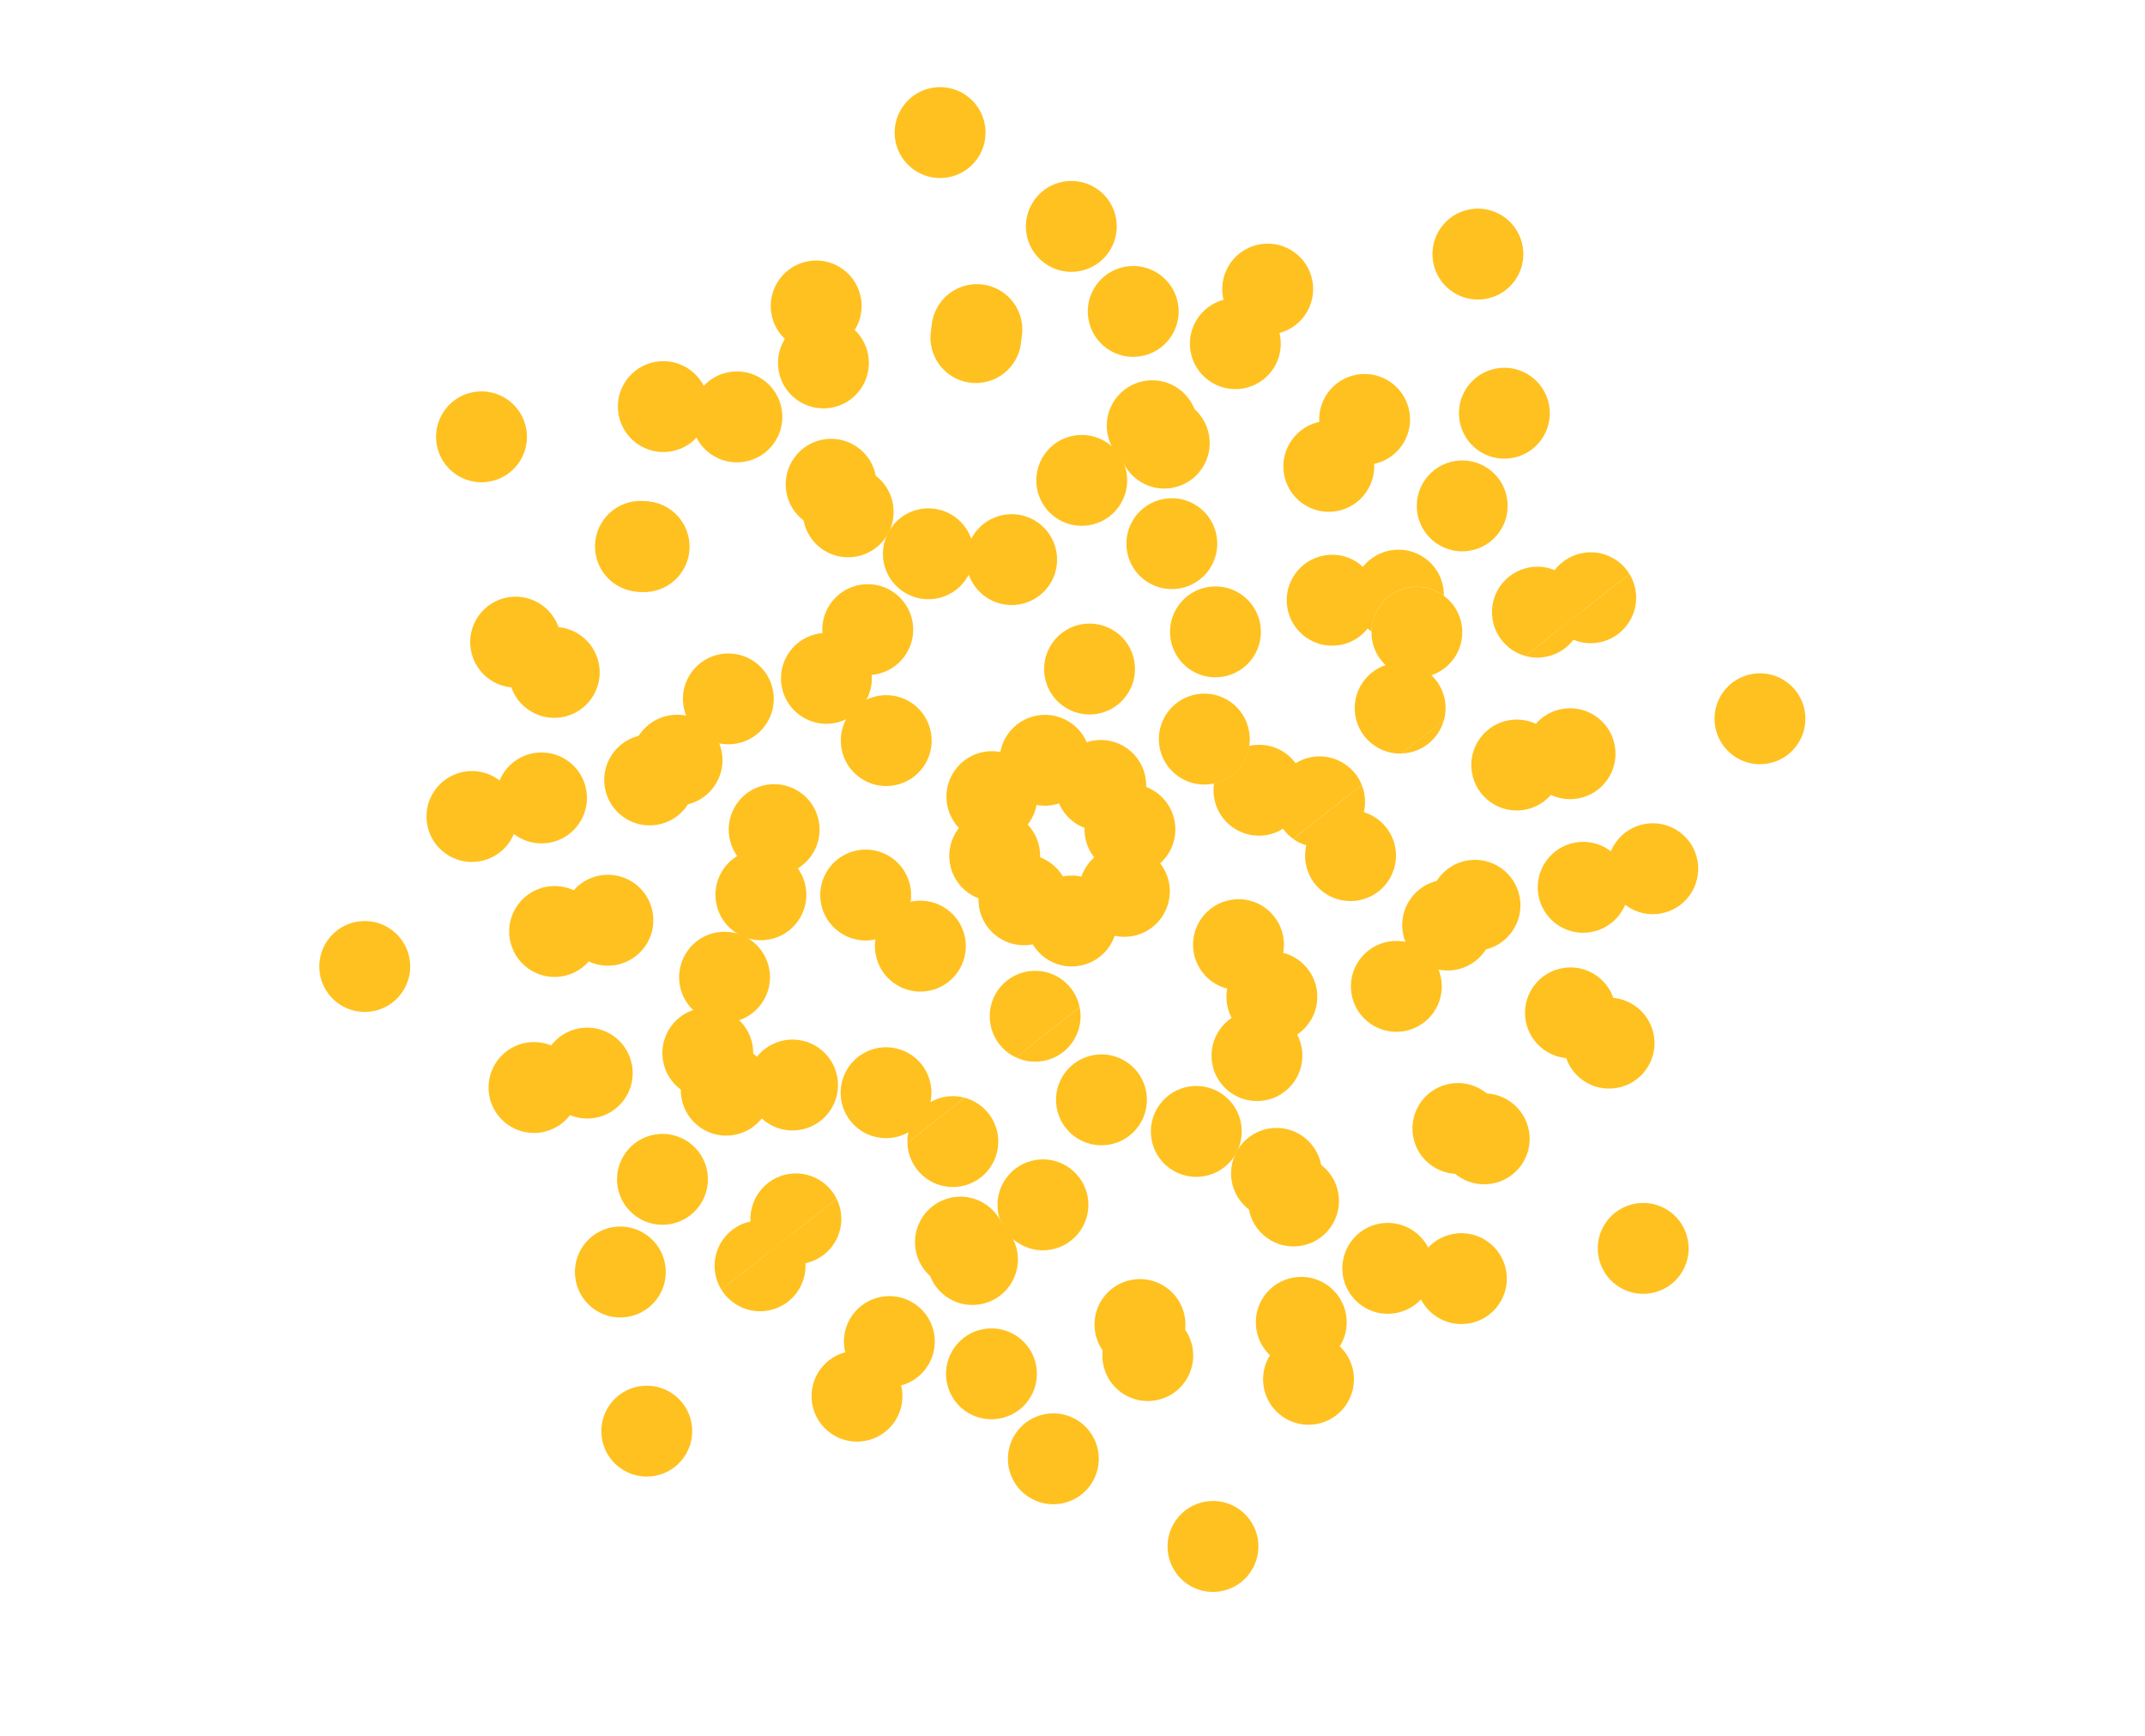 <svg xmlns="http://www.w3.org/2000/svg" xmlns:xlink="http://www.w3.org/1999/xlink" id="Layer_1" x="0px" y="0px" viewBox="0 0 678.76 549.32" style="enable-background:new 0 0 678.76 549.32;" xml:space="preserve"><style type="text/css">	.st0{fill:#FFC11F;}</style><g>	<path class="st0" d="M403.51,105.64c-7.84,1.3-15.24-3.99-16.55-11.82c-1.3-7.84,4-15.24,11.83-16.54  c7.83-1.31,15.25,3.99,16.55,11.83C416.64,96.93,411.34,104.35,403.51,105.64"></path>	<path class="st0" d="M470.02,94.58c-7.84,1.3-15.24-4-16.54-11.82c-1.31-7.84,3.99-15.24,11.82-16.55  c7.83-1.31,15.25,3.99,16.55,11.83C483.16,85.87,477.86,93.29,470.02,94.58"></path>	<path class="st0" d="M478.4,144.92c-7.83,1.31-15.25-3.98-16.54-11.82c-1.3-7.83,3.99-15.24,11.82-16.55  c7.83-1.31,15.24,4,16.55,11.83C491.53,136.21,486.23,143.63,478.4,144.92"></path>	<path class="st0" d="M484.14,179.49c2.76-0.45,5.43-0.1,7.81,0.89c4.69-6.13,13.45-7.49,19.78-2.96c1.61,1.14,2.9,2.55,3.87,4.15  l-14.76,11.62l-7.67,6.06l-10.5,8.28c-5.23-1.45-9.4-5.78-10.35-11.5C471,188.22,476.3,180.79,484.14,179.49"></path>	<path class="st0" d="M482.67,207.53l10.5-8.28l7.66-6.06c0.15,3.44-0.95,6.66-2.94,9.24c-2.13,2.78-5.31,4.81-9.05,5.43  C486.72,208.22,484.62,208.09,482.67,207.53"></path>	<path class="st0" d="M503.33,294.92c-7.84,1.31-15.23-3.99-16.54-11.82c-1.3-7.83,4-15.25,11.83-16.55  c7.83-1.31,15.25,4,16.55,11.83C516.47,286.21,511.17,293.63,503.33,294.92"></path>	<path class="st0" d="M511.53,344.22c-7.83,1.31-15.24-3.99-16.54-11.82c-1.3-7.83,3.99-15.24,11.83-16.55  c7.82-1.3,15.23,4,16.54,11.84C524.66,335.51,519.37,342.93,511.53,344.22"></path>	<path class="st0" d="M522.33,409.16c-7.83,1.31-15.25-3.99-16.54-11.82c-1.31-7.84,3.99-15.24,11.82-16.54  c7.83-1.32,15.24,3.98,16.54,11.82C535.46,400.46,530.17,407.87,522.33,409.16"></path>	<path class="st0" d="M464.79,418.73c-7.83,1.3-15.23-4-16.54-11.82c-1.31-7.84,3.99-15.24,11.82-16.55  c7.83-1.31,15.25,3.99,16.55,11.84C477.92,410.03,472.63,417.44,464.79,418.73"></path>	<path class="st0" d="M414.13,432.54c-7.84,1.3-15.25-3.99-16.54-11.82c-1.3-7.83,3.99-15.24,11.82-16.54  c7.82-1.3,15.23,4,16.55,11.83C427.26,423.83,421.96,431.25,414.13,432.54"></path>	<path class="st0" d="M406.29,385.43c-7.83,1.3-15.24-3.99-16.54-11.82c-1.31-7.84,3.99-15.24,11.83-16.55  c7.82-1.31,15.24,3.99,16.54,11.82C419.43,376.72,414.13,384.13,406.29,385.43"></path>	<path class="st0" d="M400.11,348.17c-7.85,1.3-15.26-4-16.55-11.82c-1.3-7.84,4-15.24,11.83-16.55  c7.83-1.31,15.24,3.99,16.54,11.82C413.23,339.47,407.94,346.88,400.11,348.17"></path>	<path class="st0" d="M394.26,313.06c-7.84,1.3-15.24-4-16.54-11.82c-1.3-7.84,4-15.24,11.84-16.54  c7.82-1.32,15.24,3.98,16.54,11.82C407.39,304.35,402.09,311.75,394.26,313.06"></path>	<path class="st0" d="M378.72,219.65c7.85-1.31,15.26,3.99,16.55,11.83c0.25,1.55,0.27,3.05,0.03,4.5  c-0.84,5.76-5.17,10.6-11.12,11.88c-0.23,0.07-0.48,0.13-0.74,0.17c-7.82,1.3-15.23-3.99-16.54-11.82  C365.59,228.38,370.89,220.96,378.72,219.65"></path>	<path class="st0" d="M359.91,276.58c-7.83,1.3-15.25-4-16.54-11.82c-1.3-7.83,3.99-15.24,11.82-16.54  c7.83-1.31,15.25,3.99,16.55,11.83C373.05,267.87,367.75,275.29,359.91,276.58"></path>	<path class="st0" d="M373.17,186.19c-7.84,1.3-15.25-4-16.54-11.82c-1.3-7.83,3.99-15.24,11.82-16.54  c7.83-1.31,15.24,4,16.55,11.83C386.3,177.48,381,184.9,373.17,186.19"></path>	<path class="st0" d="M366.96,148.88c-7.83,1.3-15.24-3.99-16.54-11.82c-1.31-7.84,3.99-15.24,11.82-16.55  c7.83-1.31,15.24,4,16.55,11.83C380.1,140.18,374.8,147.59,366.96,148.88"></path>	<path class="st0" d="M360.95,112.71c-7.83,1.31-15.24-3.98-16.54-11.82c-1.3-7.83,3.99-15.24,11.83-16.54  c7.82-1.3,15.24,4,16.54,11.83C374.08,104,368.79,111.42,360.95,112.71"></path>	<path class="st0" d="M472.01,374.51c-7.82,1.3-15.24-3.99-16.54-11.82c-1.3-7.84,4-15.25,11.83-16.56  c7.83-1.31,15.24,4,16.55,11.83S479.86,373.21,472.01,374.51"></path>	<path class="st0" d="M444.21,326.26c-7.84,1.3-15.24-3.99-16.54-11.82c-1.3-7.83,3.99-15.24,11.83-16.54  c7.82-1.3,15.25,3.99,16.54,11.83C457.35,317.55,452.05,324.96,444.21,326.26"></path>	<path class="st0" d="M469.1,300.61c-7.83,1.3-15.24-3.98-16.54-11.82c-1.3-7.83,3.99-15.25,11.83-16.55  c7.82-1.3,15.23,3.99,16.54,11.83C482.24,291.9,476.94,299.32,469.1,300.61"></path>	<path class="st0" d="M419.18,175.72c4.55-0.77,8.98,0.7,12.09,3.63c2.29,2.1,3.9,4.91,4.45,8.19c0.37,2.24,0.19,4.46-0.43,6.5  c0,0,0.02,0.01,0,0.02c-0.17,0.62-0.4,1.23-0.68,1.82l-0.01,0.02c-0.46,1.07-1.08,2.06-1.82,2.93c-2.12,2.72-5.22,4.67-8.88,5.26  c-7.83,1.31-15.23-3.99-16.54-11.82C406.05,184.43,411.35,177.02,419.18,175.72"></path>	<path class="st0" d="M434.17,146.89c-7.83,1.3-15.24-4-16.54-11.82c-1.3-7.83,3.99-15.24,11.82-16.55  c7.83-1.3,15.25,3.99,16.55,11.84C447.31,138.18,442.01,145.6,434.17,146.89"></path>	<path class="st0" d="M268.82,427.55c7.84-1.3,15.26,4,16.55,11.83c1.3,7.83-3.99,15.24-11.82,16.54c-7.83,1.31-15.25-4-16.55-11.83  C255.69,436.27,260.99,428.85,268.82,427.55"></path>	<path class="st0" d="M202.31,438.61c7.83-1.3,15.25,4,16.54,11.83c1.3,7.83-3.99,15.24-11.82,16.54  c-7.83,1.31-15.25-3.99-16.55-11.83C189.18,447.33,194.47,439.91,202.31,438.61"></path>	<path class="st0" d="M193.93,388.26c7.84-1.29,15.25,4,16.55,11.83c1.31,7.84-3.99,15.24-11.82,16.54  c-7.83,1.32-15.24-3.98-16.54-11.82C180.81,396.97,186.1,389.57,193.93,388.26"></path>	<path class="st0" d="M183.47,325.32c7.84-1.29,15.24,4,16.55,11.83c1.3,7.84-3.99,15.25-11.82,16.55  c-7.83,1.31-15.26-4-16.55-11.84C170.34,334.04,175.64,326.62,183.47,325.32"></path>	<path class="st0" d="M168.99,238.26c7.84-1.29,15.25,4,16.55,11.84c1.3,7.83-3.99,15.25-11.82,16.55  c-7.83,1.31-15.24-4-16.55-11.83C155.86,246.99,161.16,239.57,168.99,238.26"></path>	<path class="st0" d="M190.01,276.96c7.83-1.29,15.24,4,16.54,11.83c1.31,7.84-3.99,15.24-11.83,16.55  c-7.82,1.3-15.24-3.99-16.54-11.84C176.87,285.68,182.17,278.26,190.01,276.96"></path>	<path class="st0" d="M238.42,268.91c7.83-1.29,15.24,4,16.54,11.83c1.31,7.84-3.99,15.24-11.82,16.55  c-7.83,1.31-15.25-4-16.55-11.83C225.29,277.62,230.59,270.21,238.42,268.91"></path>	<path class="st0" d="M409.22,265.41l21.68-17.07c0.41,0.94,0.68,1.96,0.86,3.01c0.32,1.91,0.24,3.82-0.18,5.62  c-1.26,5.48-5.74,9.94-11.64,10.91c-2.29,0.4-4.54,0.2-6.6-0.47C411.86,267.01,410.47,266.31,409.22,265.41"></path>	<path class="st0" d="M477.6,227.86c7.84-1.3,15.24,4,16.54,11.82c1.3,7.84-4,15.25-11.83,16.55c-7.83,1.31-15.25-4-16.54-11.83  C464.46,236.57,469.77,229.17,477.6,227.86"></path>	<path class="st0" d="M160.8,188.97c7.84-1.29,15.25,4,16.55,11.83c1.3,7.84-3.99,15.24-11.83,16.54  c-7.83,1.31-15.24-3.98-16.54-11.82C147.67,197.69,152.98,190.28,160.8,188.97"></path>	<path class="st0" d="M150.01,124.02c7.83-1.29,15.24,4,16.54,11.83c1.31,7.84-3.99,15.24-11.83,16.54  c-7.82,1.3-15.24-3.98-16.54-11.83C136.87,132.74,142.17,125.32,150.01,124.02"></path>	<path class="st0" d="M207.54,114.46c7.84-1.29,15.25,4,16.55,11.83c1.3,7.83-3.99,15.24-11.83,16.54c-7.82,1.3-15.24-4-16.54-11.83  C194.4,123.18,199.71,115.76,207.54,114.46"></path>	<path class="st0" d="M258.21,100.65c7.83-1.31,15.25,3.99,16.54,11.82c1.3,7.83-3.99,15.25-11.83,16.54  c-7.83,1.31-15.24-3.99-16.54-11.82C245.07,109.37,250.38,101.95,258.21,100.65"></path>	<path class="st0" d="M266.04,147.75c7.83-1.29,15.24,4.01,16.54,11.83c1.31,7.84-3.99,15.24-11.83,16.54  c-7.83,1.32-15.24-3.98-16.54-11.83C252.91,156.47,258.2,149.05,266.04,147.75"></path>	<path class="st0" d="M272.23,185.02c7.83-1.29,15.24,4,16.55,11.83c1.3,7.84-4,15.24-11.84,16.54  c-7.82,1.32-15.23-3.99-16.55-11.83C259.1,193.73,264.4,186.32,272.23,185.02"></path>	<path class="st0" d="M278.08,220.13c7.84-1.29,15.23,4,16.54,11.83c1.31,7.84-3.99,15.24-11.82,16.54  c-7.83,1.31-15.25-3.98-16.54-11.82C264.94,228.85,270.24,221.43,278.08,220.13"></path>	<path class="st0" d="M288.89,285.16c7.83-1.3,15.24,4,16.54,11.84c1.3,7.83-3.99,15.24-11.83,16.54c-7.83,1.31-15.23-4-16.54-11.83  C275.74,293.87,281.05,286.47,288.89,285.16"></path>	<path class="st0" d="M336.78,277.21c7.84-1.29,15.25,3.99,16.54,11.82c1.31,7.84-3.99,15.25-11.82,16.55  c-7.83,1.31-15.25-4-16.55-11.83C323.64,285.92,328.95,278.5,336.78,277.21"></path>	<path class="st0" d="M312.41,256.61c7.84-1.3,15.25,3.99,16.54,11.82c1.3,7.83-3.99,15.25-11.83,16.55  c-7.82,1.3-15.24-3.99-16.54-11.83C299.28,265.33,304.58,257.91,312.41,256.61"></path>	<path class="st0" d="M328.32,226.36c7.84-1.3,15.26,4,16.55,11.83c1.3,7.83-3.99,15.24-11.82,16.54c-7.83,1.31-15.24-4-16.55-11.83  C315.19,235.07,320.49,227.66,328.32,226.36"></path>	<path class="st0" d="M317.77,162.87c7.83-1.29,15.24,4,16.54,11.83c1.31,7.84-3.99,15.24-11.82,16.54  c-7.82,1.3-15.25-3.98-16.55-11.83C304.64,171.59,309.93,164.17,317.77,162.87"></path>	<path class="st0" d="M346.19,333.79c7.84-1.29,15.24,4,16.54,11.83c1.31,7.84-3.99,15.24-11.83,16.54  c-7.83,1.31-15.24-3.99-16.54-11.83C333.06,342.51,338.36,335.09,346.19,333.79"></path>	<path class="st0" d="M358.37,404.88c7.83-1.3,15.24,4,16.55,11.83c1.3,7.83-4.01,15.24-11.84,16.54  c-7.83,1.31-15.24-3.99-16.54-11.82C345.23,413.6,350.53,406.18,358.37,404.88"></path>	<path class="st0" d="M306.45,92.62c7.83-1.29,15.23,4,16.54,11.83c1.31,7.84-4,15.24-11.83,16.54  c-7.83,1.31-15.24-3.98-16.54-11.82C293.3,101.34,298.61,93.92,306.45,92.62"></path>	<path class="st0" d="M268.69,337.37c4.61-6.47,13.6-7.97,20.05-3.35c4.78,3.43,6.84,9.27,5.69,14.67c1.42-0.8,3.02-1.38,4.72-1.68  c2.12-0.35,4.18-0.24,6.12,0.31l-18.12,14.29c-0.05-1.15,0.05-2.27,0.31-3.37c-4.69,2.66-10.75,2.53-15.45-0.82  C265.56,352.79,264.07,343.83,268.69,337.37"></path>	<path class="st0" d="M287.16,361.6l18.12-14.28c5.25,1.42,9.47,5.81,10.42,11.51c1.3,7.83-3.99,15.23-11.81,16.54  c-7.83,1.3-15.25-3.99-16.55-11.83C287.23,362.88,287.16,362.26,287.16,361.6"></path>	<path class="st0" d="M305.37,384.31c7.83-1.29,15.24,4,16.54,11.83c1.31,7.84-3.99,15.24-11.83,16.55  c-7.83,1.31-15.24-3.99-16.54-11.84C292.24,393.03,297.53,385.62,305.37,384.31"></path>	<path class="st0" d="M311.38,420.48c7.84-1.3,15.24,4,16.54,11.82c1.31,7.84-3.99,15.24-11.83,16.55  c-7.83,1.31-15.24-3.99-16.54-11.82C298.25,429.19,303.56,421.78,311.38,420.48"></path>	<path class="st0" d="M200.31,158.68c7.83-1.29,15.24,4,16.55,11.83c1.3,7.84-4,15.24-11.84,16.55  c-7.83,1.31-15.23-3.99-16.54-11.83C187.18,167.4,192.48,159.98,200.31,158.68"></path>	<path class="st0" d="M228.12,206.94c7.83-1.29,15.24,3.99,16.54,11.82c1.3,7.83-3.99,15.24-11.82,16.54  c-7.83,1.31-15.25-3.99-16.54-11.82C214.99,215.65,220.28,208.24,228.12,206.94"></path>	<path class="st0" d="M203.22,232.58c7.84-1.3,15.25,3.99,16.54,11.82s-3.99,15.25-11.83,16.55c-7.83,1.31-15.24-4-16.54-11.83  C190.1,241.3,195.4,233.88,203.22,232.58"></path>	<path class="st0" d="M221.62,318.99c7.84-1.29,15.24,3.99,16.54,11.82c1.3,7.83-3.99,15.25-11.82,16.55  c-7.83,1.31-15.25-3.99-16.55-11.83C208.49,327.7,213.79,320.29,221.62,318.99"></path>	<path class="st0" d="M248.43,329.1c7.84-1.29,15.24,4.01,16.55,11.83c1.3,7.84-4,15.24-11.83,16.54  c-7.83,1.32-15.25-3.98-16.54-11.82C235.29,337.82,240.59,330.4,248.43,329.1"></path>	<path class="st0" d="M237.48,386.45c-0.18-3.14,0.7-6.39,2.68-9.17c4.61-6.46,13.59-7.96,20.04-3.34c2,1.44,3.53,3.29,4.54,5.35  l-14.05,11.06l-8.05,6.33l-14.37,11.36c-0.97-1.54-1.63-3.29-1.95-5.19C225.05,395.25,230.01,388.04,237.48,386.45"></path>	<path class="st0" d="M228.27,408.02l14.38-11.36l8.06-6.33c2.03,2.06,3.47,4.72,3.98,7.8c0.09,0.52,0.15,1.05,0.18,1.55  c0.43,7.25-4.68,13.78-12,14.99C236.92,415.66,231.24,412.85,228.27,408.02"></path>	<path class="st0" d="M269.97,105.17c-4.61,6.46-13.6,7.96-20.06,3.33c-6.47-4.61-7.95-13.59-3.33-20.05  c4.62-6.46,13.59-7.96,20.06-3.34C273.09,89.73,274.59,98.71,269.97,105.17"></path>	<path class="st0" d="M309.18,50.31c-4.62,6.46-13.6,7.96-20.07,3.33c-6.46-4.61-7.95-13.59-3.33-20.05  c4.62-6.46,13.59-7.96,20.06-3.34C312.31,34.88,313.8,43.86,309.18,50.31"></path>	<path class="st0" d="M350.7,79.99c-4.61,6.47-13.6,7.96-20.05,3.34c-6.47-4.62-7.96-13.6-3.34-20.05  c4.62-6.47,13.59-7.97,20.06-3.35C353.84,64.55,355.32,73.54,350.7,79.99"></path>	<path class="st0" d="M402.61,117.1c-4.62,6.45-13.61,7.96-20.06,3.33c-6.47-4.61-7.96-13.59-3.34-20.06  c4.62-6.46,13.59-7.96,20.06-3.34S407.22,110.64,402.61,117.1"></path>	<path class="st0" d="M474.39,168.42c-4.61,6.46-13.6,7.96-20.05,3.33c-6.46-4.61-7.95-13.59-3.33-20.05  c4.62-6.46,13.59-7.96,20.06-3.34C477.53,152.98,479.02,161.97,474.39,168.42"></path>	<path class="st0" d="M493.17,199.25l7.67-6.04l14.76-11.65c2.95,4.78,2.93,11.07-0.55,15.92c-3.95,5.54-11.12,7.44-17.15,4.94  c-1.01-0.39-1.97-0.92-2.9-1.59C494.33,200.36,493.7,199.83,493.17,199.25"></path>	<path class="st0" d="M568.61,235.77c-4.61,6.46-13.6,7.96-20.05,3.33c-6.46-4.61-7.96-13.6-3.34-20.05  c4.62-6.46,13.59-7.96,20.06-3.34C571.75,220.33,573.23,229.32,568.61,235.77"></path>	<path class="st0" d="M534.7,283.22c-4.62,6.46-13.6,7.96-20.06,3.33c-6.47-4.62-7.95-13.59-3.33-20.05  c4.62-6.46,13.59-7.97,20.06-3.34C537.83,267.78,539.31,276.77,534.7,283.22"></path>	<path class="st0" d="M508.64,328.81c-4.61,6.47-13.6,7.96-20.05,3.34c-6.47-4.61-7.96-13.59-3.34-20.05  c4.62-6.46,13.59-7.96,20.06-3.34C511.77,313.37,513.25,322.36,508.64,328.81"></path>	<path class="st0" d="M469.78,301.04c-4.61,6.46-13.6,7.96-20.06,3.33c-6.46-4.61-7.96-13.6-3.33-20.06  c4.61-6.46,13.58-7.96,20.06-3.34C472.91,285.6,474.4,294.58,469.78,301.04"></path>	<path class="st0" d="M439.06,279.07c-4.62,6.46-13.6,7.96-20.06,3.35c-6.47-4.62-7.96-13.6-3.34-20.06  c4.62-6.47,13.6-7.97,20.06-3.35C442.19,263.63,443.68,272.61,439.06,279.07"></path>	<path class="st0" d="M395.29,235.99c3.83-0.87,8.03-0.15,11.48,2.32c1.26,0.89,2.35,1.98,3.22,3.17c1.54-0.97,3.3-1.66,5.21-1.98  c6.81-1.1,13.24,2.7,15.72,8.81l-0.02,0.02l-21.69,17.08c-1.21-0.88-2.3-1.95-3.21-3.19c-4.79,2.99-11.1,2.98-15.97-0.5  c-4.56-3.25-6.64-8.67-5.87-13.84C390.12,246.58,394.45,241.75,395.29,235.99"></path>	<path class="st0" d="M386.69,241.64c2.15-3,5.25-4.94,8.6-5.66c-0.85,5.75-5.17,10.59-11.13,11.88  C384.49,245.68,385.32,243.55,386.69,241.64"></path>	<path class="st0" d="M356.47,220.03c-4.61,6.47-13.6,7.96-20.06,3.34c-6.46-4.61-7.95-13.6-3.33-20.05  c4.6-6.46,13.59-7.97,20.06-3.35C359.6,204.59,361.09,213.58,356.47,220.03"></path>	<path class="st0" d="M360.02,256.86c-4.61,6.47-13.6,7.97-20.06,3.35c-6.46-4.62-7.96-13.6-3.33-20.06  c4.62-6.47,13.59-7.97,20.06-3.35C363.15,241.42,364.63,250.4,360.02,256.86"></path>	<path class="st0" d="M305.47,183.58c-4.61,6.46-13.6,7.96-20.06,3.33c-6.47-4.61-7.96-13.6-3.33-20.05  c4.61-6.46,13.58-7.97,20.05-3.34C308.61,168.14,310.09,177.13,305.47,183.58"></path>	<path class="st0" d="M274.7,161.58c-4.61,6.46-13.6,7.96-20.06,3.34c-6.47-4.62-7.95-13.6-3.33-20.06  c4.61-6.46,13.58-7.96,20.06-3.34C277.83,146.14,279.32,155.13,274.7,161.58"></path>	<path class="st0" d="M244.88,140.26c-4.61,6.47-13.6,7.96-20.06,3.34c-6.45-4.62-7.95-13.6-3.33-20.06  c4.62-6.46,13.59-7.96,20.06-3.34C248,124.82,249.5,133.8,244.88,140.26"></path>	<path class="st0" d="M508.53,246.83c-4.62,6.47-13.6,7.96-20.07,3.33c-6.46-4.61-7.95-13.59-3.33-20.05  c4.61-6.46,13.59-7.96,20.06-3.34C511.66,231.4,513.15,240.38,508.53,246.83"></path>	<path class="st0" d="M445.98,185.84c4.01-0.66,7.91,0.38,10.91,2.66c2.9,2.13,4.99,5.33,5.64,9.17c1.17,7.05-3,13.75-9.57,15.96  c3.9,3.68,5.35,9.2,3.96,14.21l-13.39,10.56c-3.05,0.13-6.16-0.76-8.84-2.67c-6.47-4.61-7.94-13.59-3.32-20.05  c1.83-2.55,4.34-4.34,7.08-5.26c-2.2-2.06-3.75-4.84-4.28-8.02c-0.15-0.87-0.2-1.72-0.19-2.55c0.01-1.35,0.22-2.68,0.61-3.94  l0.03-0.01c0.28-0.58,0.51-1.19,0.67-1.81c0.03-0.01,0.01-0.02,0.01-0.02C437.21,189.82,441.12,186.65,445.98,185.84"></path>	<path class="st0" d="M443.52,238.37l13.39-10.56c-0.42,1.6-1.14,3.15-2.16,4.57C452.04,236.17,447.85,238.26,443.52,238.37"></path>	<path class="st0" d="M430.82,179.92c0.15-0.2,0.27-0.39,0.45-0.56c4.72-5.98,13.36-7.25,19.62-2.77c3.99,2.84,6.08,7.36,6,11.9  c-3-2.28-6.9-3.34-10.9-2.66c-4.88,0.81-8.79,4-10.7,8.2c0,0,0.02,0.01,0,0.02c-0.16,0.63-0.39,1.23-0.68,1.83l-0.01,0.01  c-0.39,1.26-0.59,2.59-0.61,3.93c-0.43-0.3-0.84-0.63-1.21-0.99C427.51,193.99,426.54,185.9,430.82,179.92"></path>	<path class="st0" d="M380.12,148.55c-4.61,6.47-13.61,7.97-20.06,3.33c-6.46-4.61-7.96-13.6-3.33-20.05  c4.62-6.46,13.59-7.97,20.06-3.35C383.25,133.11,384.73,142.1,380.12,148.55"></path>	<path class="st0" d="M354,160.35c-4.61,6.46-13.6,7.96-20.06,3.34c-6.46-4.61-7.96-13.6-3.34-20.06  c4.62-6.46,13.59-7.96,20.06-3.34C357.13,144.92,358.62,153.9,354,160.35"></path>	<path class="st0" d="M320.82,112.65c-4.61,6.46-13.6,7.96-20.06,3.34c-6.46-4.62-7.95-13.6-3.33-20.06  c4.61-6.47,13.59-7.96,20.06-3.35C323.96,97.21,325.44,106.19,320.82,112.65"></path>	<path class="st0" d="M402.36,428.03c4.62-6.47,13.61-7.96,20.07-3.33c6.46,4.62,7.95,13.6,3.33,20.06  c-4.62,6.46-13.59,7.96-20.06,3.34C399.24,443.47,397.75,434.49,402.36,428.03"></path>	<path class="st0" d="M372.14,480.92c4.62-6.47,13.61-7.96,20.06-3.34c6.45,4.62,7.95,13.6,3.33,20.06  c-4.61,6.47-13.6,7.97-20.06,3.35C369.01,496.36,367.52,487.37,372.14,480.92"></path>	<path class="st0" d="M321.62,453.19c4.62-6.45,13.61-7.96,20.06-3.33c6.47,4.62,7.96,13.59,3.34,20.05  c-4.62,6.46-13.6,7.97-20.07,3.34C318.5,468.64,317.01,459.66,321.62,453.19"></path>	<path class="st0" d="M269.73,416.09c4.62-6.45,13.61-7.96,20.06-3.33c6.47,4.61,7.96,13.6,3.33,20.05  c-4.61,6.45-13.58,7.96-20.05,3.34C266.6,431.54,265.11,422.56,269.73,416.09"></path>	<path class="st0" d="M197.93,364.77c4.62-6.45,13.61-7.96,20.06-3.34c6.47,4.62,7.96,13.6,3.34,20.06  c-4.62,6.46-13.59,7.96-20.06,3.34C194.8,380.22,193.32,371.23,197.93,364.77"></path>	<path class="st0" d="M242.65,396.67l8.04-6.33l14.05-11.07c2.26,4.61,2,10.27-1.19,14.74c-2.17,3.02-5.31,4.95-8.69,5.67  c-3.81,0.85-7.96,0.12-11.39-2.34C243.18,397.13,242.91,396.91,242.65,396.67"></path>	<path class="st0" d="M372.92,191.55c4.61-6.45,13.61-7.96,20.06-3.33c6.46,4.61,7.95,13.59,3.33,20.05  c-4.62,6.46-13.6,7.97-20.06,3.34C369.79,207,368.3,198.01,372.92,191.55"></path>	<path class="st0" d="M408.79,139.19c4.61-6.45,13.61-7.96,20.06-3.33c6.46,4.61,7.95,13.59,3.33,20.05  c-4.62,6.46-13.6,7.96-20.06,3.34C405.65,154.64,404.17,145.65,408.79,139.19"></path>	<path class="st0" d="M157.28,335.71c4.61-6.45,13.61-7.96,20.05-3.32c6.47,4.61,7.96,13.59,3.34,20.05  c-4.62,6.46-13.59,7.96-20.07,3.34C154.14,351.16,152.66,342.17,157.28,335.71"></path>	<path class="st0" d="M103.72,297.42c4.62-6.45,13.61-7.96,20.07-3.33c6.46,4.61,7.96,13.6,3.33,20.06  c-4.61,6.46-13.59,7.96-20.06,3.34C100.59,312.86,99.1,303.88,103.72,297.42"></path>	<path class="st0" d="M137.63,249.97c4.62-6.45,13.61-7.96,20.07-3.33c6.45,4.62,7.95,13.59,3.33,20.05  c-4.62,6.46-13.59,7.97-20.06,3.35C134.52,265.42,133.02,256.43,137.63,249.97"></path>	<path class="st0" d="M163.69,204.38c4.62-6.46,13.61-7.96,20.06-3.34c6.46,4.62,7.96,13.6,3.34,20.06  c-4.62,6.46-13.59,7.96-20.07,3.34C160.57,219.82,159.08,210.84,163.69,204.38"></path>	<path class="st0" d="M202.54,232.15c4.62-6.45,13.61-7.95,20.07-3.33c6.46,4.62,7.95,13.6,3.33,20.05  c-4.62,6.47-13.59,7.97-20.06,3.35C199.42,247.6,197.93,238.61,202.54,232.15"></path>	<path class="st0" d="M233.27,254.11c4.62-6.45,13.61-7.94,20.06-3.33c6.47,4.62,7.96,13.6,3.33,20.06  c-4.61,6.46-13.58,7.96-20.06,3.35C230.15,269.56,228.66,260.58,233.27,254.11"></path>	<path class="st0" d="M262.24,274.82c4.61-6.46,13.61-7.96,20.06-3.34c6.46,4.62,7.96,13.6,3.34,20.06  c-4.62,6.46-13.6,7.96-20.06,3.34C259.1,290.27,257.62,281.28,262.24,274.82"></path>	<path class="st0" d="M315.86,313.17c4.61-6.45,13.61-7.96,20.07-3.33c3.06,2.19,5.02,5.4,5.71,8.84l-20.15,15.88  c-0.8-0.37-1.56-0.81-2.28-1.32C312.74,328.61,311.25,319.62,315.86,313.17"></path>	<path class="st0" d="M321.49,334.55l20.16-15.87c0.76,3.76,0.02,7.83-2.4,11.22C335.15,335.63,327.65,337.44,321.49,334.55"></path>	<path class="st0" d="M344.1,273.66c4.61-6.45,13.61-7.96,20.07-3.33c6.46,4.61,7.95,13.59,3.33,20.05  c-4.62,6.46-13.59,7.96-20.06,3.34C340.97,289.1,339.48,280.12,344.1,273.66"></path>	<path class="st0" d="M312.31,276.32c4.61-6.45,13.61-7.96,20.07-3.33c6.45,4.62,7.95,13.6,3.33,20.05  c-4.62,6.47-13.59,7.97-20.06,3.34C309.19,291.77,307.69,282.79,312.31,276.32"></path>	<path class="st0" d="M302.17,243.69c4.62-6.46,13.61-7.96,20.06-3.34c6.46,4.62,7.96,13.6,3.34,20.06  c-4.62,6.46-13.6,7.96-20.06,3.34C299.04,259.13,297.55,250.15,302.17,243.69"></path>	<path class="st0" d="M249.81,206.26c4.61-6.45,13.61-7.96,20.06-3.33c6.47,4.62,7.96,13.6,3.33,20.05  c-4.62,6.46-13.58,7.97-20.06,3.34C246.68,221.71,245.2,212.72,249.81,206.26"></path>	<path class="st0" d="M390.76,307.02c4.62-6.45,13.61-7.96,20.07-3.33c6.47,4.62,7.96,13.6,3.33,20.05  c-4.61,6.47-13.58,7.96-20.05,3.34C387.64,322.47,386.16,313.49,390.76,307.02"></path>	<path class="st0" d="M449.63,348.68c4.62-6.45,13.61-7.96,20.07-3.33c6.46,4.62,7.95,13.6,3.32,20.05  c-4.61,6.46-13.58,7.96-20.06,3.34C446.51,364.13,445.03,355.14,449.63,348.68"></path>	<path class="st0" d="M192.14,164.59c4.61-6.45,13.61-7.95,20.06-3.33c6.46,4.62,7.95,13.6,3.33,20.05  c-4.61,6.46-13.59,7.96-20.06,3.34C189.01,180.04,187.52,171.05,192.14,164.59"></path>	<path class="st0" d="M366.86,349.61c4.61-6.45,13.61-7.96,20.06-3.33c6.46,4.61,7.95,13.59,3.33,20.05  c-4.62,6.46-13.59,7.96-20.06,3.34C363.72,365.06,362.24,356.07,366.86,349.61"></path>	<path class="st0" d="M397.63,371.61c4.62-6.45,13.6-7.95,20.06-3.32c6.46,4.61,7.95,13.59,3.33,20.05  c-4.61,6.46-13.59,7.96-20.06,3.34C394.5,387.06,393.01,378.07,397.63,371.61"></path>	<path class="st0" d="M427.44,392.92c4.62-6.45,13.61-7.95,20.07-3.32c6.46,4.61,7.96,13.6,3.34,20.06  c-4.62,6.45-13.6,7.96-20.06,3.34C424.32,408.37,422.83,399.4,427.44,392.92"></path>	<path class="st0" d="M163.8,286.36c4.61-6.47,13.61-7.96,20.06-3.34c6.46,4.62,7.95,13.6,3.33,20.05  c-4.62,6.47-13.59,7.97-20.05,3.35C160.68,301.8,159.19,292.81,163.8,286.36"></path>	<path class="st0" d="M217.58,300.81c4.61-6.46,13.61-7.95,20.05-3.33c6.47,4.62,7.96,13.6,3.34,20.05  c-4.62,6.47-13.59,7.97-20.06,3.35C214.44,316.26,212.97,307.27,217.58,300.81"></path>	<path class="st0" d="M218.11,336.55c4.61-6.45,13.61-7.96,20.06-3.33c6.46,4.61,7.95,13.6,3.33,20.06  c-4.61,6.46-13.59,7.96-20.06,3.34C214.98,351.99,213.49,343.01,218.11,336.55"></path>	<path class="st0" d="M292.22,384.63c4.62-6.45,13.61-7.96,20.06-3.33c6.46,4.62,7.96,13.59,3.33,20.05  c-4.61,6.46-13.59,7.97-20.06,3.35C289.09,400.08,287.6,391.1,292.22,384.63"></path>	<path class="st0" d="M318.33,372.83c4.61-6.45,13.61-7.95,20.06-3.33c6.46,4.62,7.96,13.6,3.34,20.06  c-4.62,6.46-13.59,7.97-20.06,3.34C315.2,388.29,313.72,379.29,318.33,372.83"></path>	<path class="st0" d="M351.51,420.53c4.61-6.45,13.6-7.95,20.06-3.33c6.46,4.62,7.95,13.6,3.33,20.05  c-4.61,6.47-13.59,7.97-20.06,3.34C348.38,435.98,346.89,427,351.51,420.53"></path></g></svg>
